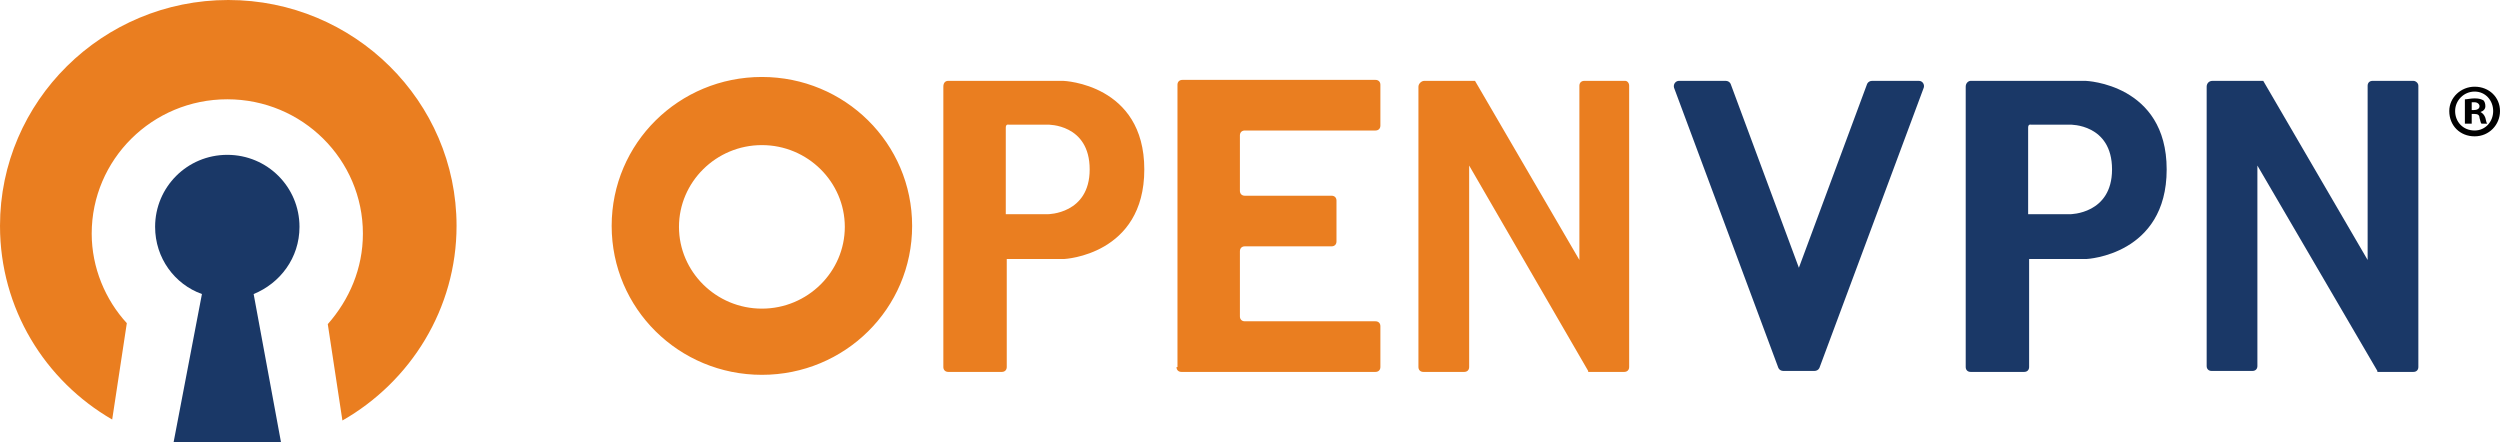 <svg width="362" height="64" viewBox="0 0 362 64" fill="none" xmlns="http://www.w3.org/2000/svg">
<path d="M43.366 32.851C43.366 27.072 38.705 22.421 32.913 22.421C27.122 22.421 22.46 27.072 22.46 32.851C22.46 37.361 25.285 41.166 29.24 42.576L25.144 64H40.682L36.727 42.576C40.541 41.026 43.366 37.361 43.366 32.851Z" fill="#1A3867"/>
<path d="M66.109 32.7C66.109 14.659 51.277 0 33.054 0C14.832 0 0 14.659 0 32.7C0 44.68 6.498 55.111 16.245 60.748L18.363 46.795C15.256 43.412 13.278 38.761 13.278 33.827C13.278 23.115 22.036 14.377 32.913 14.377C43.79 14.377 52.548 23.115 52.548 33.827C52.548 38.901 50.57 43.412 47.463 46.935L49.581 60.889C59.469 55.251 66.109 44.68 66.109 32.7ZM110.322 44.69C116.961 44.69 122.329 39.334 122.329 32.851C122.329 26.367 116.961 21.011 110.322 21.011C103.683 21.011 98.315 26.367 98.315 32.851C98.315 39.334 103.683 44.69 110.322 44.69ZM110.322 54.275C98.315 54.275 88.569 44.69 88.569 32.71C88.569 20.729 98.315 11.145 110.322 11.145C122.329 11.145 132.076 20.729 132.076 32.71C132.076 44.69 122.329 54.275 110.322 54.275ZM136.596 12.554V53.147C136.596 53.57 136.879 53.852 137.303 53.852H145.072C145.496 53.852 145.778 53.57 145.778 53.147V37.502H154.112C154.112 37.502 165.695 36.938 165.695 24.535C165.695 12.131 153.971 11.709 153.971 11.709H137.303C136.879 11.709 136.596 11.99 136.596 12.554ZM151.711 18.051C151.711 18.051 157.785 17.91 157.785 24.535C157.785 31.018 151.711 31.018 151.711 31.018H145.637V18.474C145.637 17.91 146.061 18.051 146.061 18.051H151.711Z" fill="#EA7E20"/>
<path d="M284.635 12.554V53.147C284.635 53.57 284.917 53.852 285.341 53.852H293.11C293.534 53.852 293.816 53.57 293.816 53.147V37.502H302.151C302.151 37.502 313.734 36.938 313.734 24.535C313.734 12.131 302.009 11.709 302.009 11.709H285.341C285.058 11.709 284.635 11.99 284.635 12.554ZM299.749 18.051C299.749 18.051 305.823 17.91 305.823 24.535C305.823 31.018 299.749 31.018 299.749 31.018H293.675V18.474C293.675 17.91 294.099 18.051 294.099 18.051H299.749Z" fill="#1A3867"/>
<path d="M170.357 53.147C170.357 53.57 170.639 53.852 171.063 53.852H199.174C199.597 53.852 199.88 53.57 199.88 53.147V47.227C199.88 46.804 199.597 46.523 199.174 46.523H180.245C179.821 46.523 179.539 46.241 179.539 45.818V36.374C179.539 35.952 179.821 35.67 180.245 35.67H192.817C193.241 35.67 193.523 35.388 193.523 34.965V29.045C193.523 28.622 193.241 28.34 192.817 28.34H180.245C179.821 28.34 179.539 28.058 179.539 27.636V19.602C179.539 19.179 179.821 18.897 180.245 18.897H199.174C199.597 18.897 199.88 18.615 199.88 18.192V12.272C199.88 11.85 199.597 11.568 199.174 11.568H171.204C170.781 11.568 170.498 11.85 170.498 12.272V53.147H170.357ZM235.336 11.709H229.403C228.979 11.709 228.696 11.99 228.696 12.413V37.643L213.582 11.709H206.236C205.813 11.709 205.389 12.131 205.389 12.554V53.147C205.389 53.57 205.671 53.852 206.095 53.852H212.028C212.452 53.852 212.734 53.57 212.734 53.147V23.971L229.968 53.711V53.852H235.194C235.618 53.852 235.901 53.57 235.901 53.147V12.413C235.901 11.99 235.618 11.709 235.336 11.709Z" fill="#EA7E20"/>
<path d="M349.472 11.709H343.539C343.115 11.709 342.833 11.99 342.833 12.413V37.643L327.718 11.709H320.373C319.808 11.709 319.525 12.131 319.525 12.554V53.006C319.525 53.429 319.808 53.711 320.231 53.711H326.164C326.588 53.711 326.871 53.429 326.871 53.006V23.971L344.245 53.711V53.852H349.472C349.896 53.852 350.178 53.57 350.178 53.147V12.413C350.178 11.99 349.754 11.709 349.472 11.709ZM263.446 53.288L278.56 12.695C278.702 12.272 278.419 11.709 277.854 11.709H271.074C270.791 11.709 270.509 11.85 270.367 12.131L260.479 38.77L250.591 12.131C250.45 11.85 250.168 11.709 249.885 11.709H243.105C242.681 11.709 242.257 12.131 242.398 12.695L257.513 53.288C257.654 53.57 257.937 53.711 258.219 53.711H262.74C263.022 53.711 263.305 53.57 263.446 53.288Z" fill="#1A3867"/>
<path d="M362 16.078C362 18.051 360.446 19.742 358.327 19.742C356.208 19.742 354.655 18.192 354.655 16.078C354.655 14.105 356.35 12.554 358.327 12.554C360.446 12.554 362 14.105 362 16.078ZM355.502 16.078C355.502 17.628 356.632 18.897 358.327 18.897C359.881 18.897 361.011 17.628 361.011 16.078C361.011 14.527 359.881 13.259 358.327 13.259C356.773 13.259 355.502 14.527 355.502 16.078ZM356.915 17.91V14.386C357.197 14.386 357.762 14.246 358.327 14.246C359.034 14.246 359.316 14.386 359.599 14.527C359.74 14.668 359.881 14.95 359.881 15.373C359.881 15.796 359.599 16.078 359.175 16.219C359.457 16.36 359.74 16.642 359.881 17.064C360.022 17.628 360.022 17.769 360.164 17.91H359.316C359.175 17.769 359.175 17.487 359.034 17.064C359.034 16.642 358.751 16.501 358.327 16.501H357.904V17.91H356.915ZM357.762 15.937H358.186C358.61 15.937 359.034 15.796 359.034 15.373C359.034 15.091 358.751 14.809 358.327 14.809H357.904V15.937H357.762Z" fill="black"/>
</svg>
